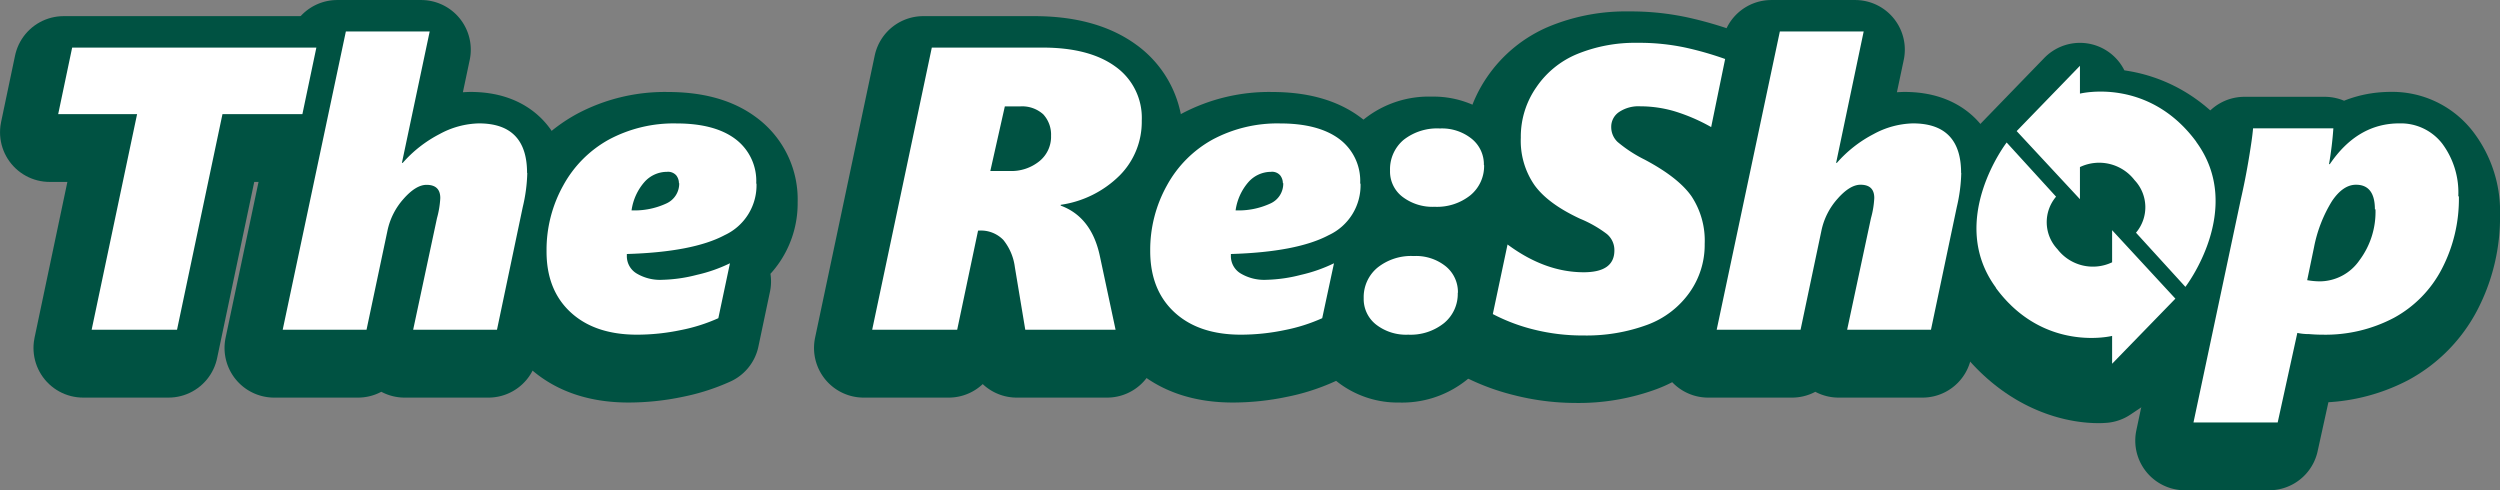 <svg viewBox="0 0 467.02 91.59" xmlns="http://www.w3.org/2000/svg"><rect x="0" y="0" width="467.02" height="91.59" fill="#808080" stroke="none"/><defs><style>.cls-1{fill:#005242;}.cls-2{fill:none;stroke:#005242;stroke-linecap:round;stroke-linejoin:round;stroke-width:18.55px;}.cls-3{fill:#fff;}</style></defs><g data-sanitized-data-name="Layer 2" data-name="Layer 2" id="Layer_2"><g data-sanitized-data-name="Layer 1" data-name="Layer 1" id="Layer_1-2"><polyline points="54.89 24.71 39.97 24.71 31.48 65 15.53 65 24.02 24.71 9.28 24.71 11.89 12.29 57.5 12.29" class="cls-1"></polyline><polygon points="54.89 24.71 39.97 24.71 31.48 65 15.53 65 24.02 24.71 9.28 24.71 11.89 12.29 57.5 12.29 54.89 24.71" class="cls-2"></polygon><path d="M96.9,35.7a30.8,30.8,0,0,1-.84,6.4L91.24,65H75.59L80,44.16a17,17,0,0,0,.63-3.79c0-1.64-.86-2.46-2.57-2.46-1.33,0-2.76.88-4.31,2.63a13,13,0,0,0-3,5.93L66.87,65H51.22L63,9.28H78.67L73.49,33.83h.15a23.14,23.14,0,0,1,6.87-5.38,16.12,16.12,0,0,1,7.35-2q9,0,9,9.26" class="cls-1"></path><path d="M96.9,35.7a30.8,30.8,0,0,1-.84,6.4L91.24,65H75.59L80,44.16a17,17,0,0,0,.63-3.79c0-1.64-.86-2.46-2.57-2.46-1.33,0-2.76.88-4.31,2.63a13,13,0,0,0-3,5.93L66.87,65H51.22L63,9.28H78.67L73.49,33.83h.15a23.14,23.14,0,0,1,6.87-5.38,16.12,16.12,0,0,1,7.35-2Q96.91,26.44,96.9,35.7Z" class="cls-2"></path><path d="M139.73,37.69a10.28,10.28,0,0,1-5.94,9.63q-5.94,3.16-18.29,3.53v.29a3.78,3.78,0,0,0,1.81,3.33,8.54,8.54,0,0,0,4.81,1.19,27.49,27.49,0,0,0,6.45-.92,28.29,28.29,0,0,0,6.19-2.16L132.6,62.83a31.77,31.77,0,0,1-7,2.23,40,40,0,0,1-8.18.86q-7.9,0-12.42-4.19t-4.52-11.47a24.68,24.68,0,0,1,3.1-12.2,21.56,21.56,0,0,1,8.57-8.6,25.6,25.6,0,0,1,12.59-3q7.13,0,11,2.91a9.74,9.74,0,0,1,3.92,8.34m-14.45-.07a2.39,2.39,0,0,0-.49-1.47,2.05,2.05,0,0,0-1.75-.67,5.68,5.68,0,0,0-4.25,1.88,10.06,10.06,0,0,0-2.4,5.29,14.05,14.05,0,0,0,6.52-1.25,4,4,0,0,0,2.37-3.78" class="cls-1"></path><path d="M125.28,37.62a2.39,2.39,0,0,0-.49-1.47,2.05,2.05,0,0,0-1.75-.67,5.68,5.68,0,0,0-4.25,1.88,10.06,10.06,0,0,0-2.4,5.29,14.05,14.05,0,0,0,6.52-1.25A4,4,0,0,0,125.28,37.62Z" class="cls-2"></path><path d="M139.73,37.69a10.28,10.28,0,0,1-5.94,9.63q-5.94,3.16-18.29,3.53v.29a3.78,3.78,0,0,0,1.81,3.33,8.54,8.54,0,0,0,4.81,1.19,27.49,27.49,0,0,0,6.45-.92,28.29,28.29,0,0,0,6.19-2.16L132.6,62.83a31.77,31.77,0,0,1-7,2.23,40,40,0,0,1-8.18.86q-7.9,0-12.42-4.19t-4.52-11.47a24.68,24.68,0,0,1,3.1-12.2,21.56,21.56,0,0,1,8.57-8.6,25.6,25.6,0,0,1,12.59-3q7.13,0,11,2.91A9.74,9.74,0,0,1,139.73,37.69Z" class="cls-2"></path><path d="M211.7,25.93a14.18,14.18,0,0,1-4.14,10.25,19.58,19.58,0,0,1-11,5.48v.15q5.77,2.13,7.32,9.41L206.81,65H189.94L188,53.27a10.09,10.09,0,0,0-2.15-5.05,5.86,5.86,0,0,0-4.58-1.75h-.15L177.22,65H161.34l11.14-52.71h20.69q8.75,0,13.64,3.57a11.72,11.72,0,0,1,4.89,10.07m-16.95,2.94a5.6,5.6,0,0,0-1.45-4.12,5.88,5.88,0,0,0-4.36-1.47h-2.83l-2.72,12.06h3.53a8.32,8.32,0,0,0,5.7-1.88,5.89,5.89,0,0,0,2.13-4.59" class="cls-1"></path><path d="M194.75,28.87a5.6,5.6,0,0,0-1.45-4.12,5.88,5.88,0,0,0-4.36-1.47h-2.83l-2.72,12.06h3.53a8.32,8.32,0,0,0,5.7-1.88A5.89,5.89,0,0,0,194.75,28.87Z" class="cls-2"></path><path d="M211.7,25.93a14.18,14.18,0,0,1-4.14,10.25,19.58,19.58,0,0,1-11,5.48v.15q5.77,2.13,7.32,9.41L206.81,65H189.94L188,53.27a10.09,10.09,0,0,0-2.15-5.05,5.86,5.86,0,0,0-4.58-1.75h-.15L177.22,65H161.34l11.14-52.71h20.69q8.75,0,13.64,3.57A11.72,11.72,0,0,1,211.7,25.93Z" class="cls-2"></path><path d="M252.57,37.69a10.28,10.28,0,0,1-5.94,9.63q-5.94,3.16-18.28,3.53v.29a3.79,3.79,0,0,0,1.8,3.33A8.54,8.54,0,0,0,235,55.66a27.49,27.49,0,0,0,6.45-.92,28.39,28.39,0,0,0,6.2-2.16l-2.17,10.25a31.59,31.59,0,0,1-7,2.23,40,40,0,0,1-8.18.86q-7.89,0-12.42-4.19t-4.52-11.47a24.58,24.58,0,0,1,3.11-12.2,21.53,21.53,0,0,1,8.56-8.6,25.6,25.6,0,0,1,12.59-3q7.13,0,11,2.91a9.74,9.74,0,0,1,3.92,8.34m-14.45-.07a2.39,2.39,0,0,0-.49-1.47,2,2,0,0,0-1.75-.67,5.64,5.64,0,0,0-4.24,1.88,10.14,10.14,0,0,0-2.41,5.29,14,14,0,0,0,6.52-1.25,4,4,0,0,0,2.37-3.78" class="cls-1"></path><path d="M238.12,37.62a2.39,2.39,0,0,0-.49-1.47,2,2,0,0,0-1.75-.67,5.64,5.64,0,0,0-4.24,1.88,10.14,10.14,0,0,0-2.41,5.29,14,14,0,0,0,6.52-1.25A4,4,0,0,0,238.12,37.62Z" class="cls-2"></path><path d="M252.57,37.69a10.28,10.28,0,0,1-5.94,9.63q-5.94,3.16-18.28,3.53v.29a3.79,3.79,0,0,0,1.8,3.33A8.54,8.54,0,0,0,235,55.66a27.49,27.49,0,0,0,6.45-.92,28.39,28.39,0,0,0,6.2-2.16l-2.17,10.25a31.59,31.59,0,0,1-7,2.23,40,40,0,0,1-8.18.86q-7.89,0-12.42-4.19t-4.52-11.47a24.58,24.58,0,0,1,3.11-12.2,21.53,21.53,0,0,1,8.56-8.6,25.6,25.6,0,0,1,12.59-3q7.13,0,11,2.91A9.74,9.74,0,0,1,252.57,37.69Z" class="cls-2"></path><path d="M270.73,58.09a7.06,7.06,0,0,1-2.56,5.66,10,10,0,0,1-6.71,2.17A9.1,9.1,0,0,1,255.51,64a6.07,6.07,0,0,1-2.32-4.91,7.19,7.19,0,0,1,2.54-5.74,10.08,10.08,0,0,1,6.76-2.16,8.88,8.88,0,0,1,6,1.93,6.21,6.21,0,0,1,2.26,4.94m4.89-23.89a7.09,7.09,0,0,1-2.56,5.66A10,10,0,0,1,266.35,42a9.2,9.2,0,0,1-5.93-1.86,6,6,0,0,1-2.34-4.91,7.19,7.19,0,0,1,2.54-5.73,10.09,10.09,0,0,1,6.8-2.17,8.92,8.92,0,0,1,5.92,1.91,6.15,6.15,0,0,1,2.28,4.93" class="cls-1"></path><path d="M275.62,34.2a7.09,7.09,0,0,1-2.56,5.66A10,10,0,0,1,266.35,42a9.2,9.2,0,0,1-5.93-1.86,6,6,0,0,1-2.34-4.91,7.19,7.19,0,0,1,2.54-5.73,10.09,10.09,0,0,1,6.8-2.17,8.92,8.92,0,0,1,5.92,1.91A6.15,6.15,0,0,1,275.62,34.2Z" class="cls-2"></path><path d="M270.73,58.09a7.06,7.06,0,0,1-2.56,5.66,10,10,0,0,1-6.71,2.17A9.1,9.1,0,0,1,255.51,64a6.07,6.07,0,0,1-2.32-4.91,7.19,7.19,0,0,1,2.54-5.74,10.08,10.08,0,0,1,6.76-2.16,8.88,8.88,0,0,1,6,1.93A6.21,6.21,0,0,1,270.73,58.09Z" class="cls-2"></path><path d="M318.07,27.14a34.49,34.49,0,0,0-7-3.05,22.47,22.47,0,0,0-6.22-.88,6.56,6.56,0,0,0-3.95,1.06,3.31,3.31,0,0,0-1.45,2.8,3.78,3.78,0,0,0,1.18,2.79,24.84,24.84,0,0,0,5.07,3.31q6.24,3.3,8.73,6.82a15.1,15.1,0,0,1,2.48,8.91A15.34,15.34,0,0,1,314.08,58,16.87,16.87,0,0,1,306.22,64a32.83,32.83,0,0,1-11.9,2A37.73,37.73,0,0,1,285,64.8a33.81,33.81,0,0,1-7.63-2.89l2.76-13q7,5.19,14.22,5.18,5.74,0,5.74-4.08a3.91,3.91,0,0,0-1.42-3.07,21.46,21.46,0,0,0-5-2.84q-6-2.81-8.51-6.27a14.64,14.64,0,0,1-2.55-8.88,16.14,16.14,0,0,1,2.79-9.24A17.09,17.09,0,0,1,293,13.49a28.26,28.26,0,0,1,11.25-2.08,41.09,41.09,0,0,1,9.09.92,63.2,63.2,0,0,1,7.3,2.09" class="cls-1"></path><path d="M318.07,27.14a34.49,34.49,0,0,0-7-3.05,22.47,22.47,0,0,0-6.22-.88,6.56,6.56,0,0,0-3.95,1.06,3.31,3.31,0,0,0-1.45,2.8,3.78,3.78,0,0,0,1.18,2.79,24.84,24.84,0,0,0,5.07,3.31q6.24,3.3,8.73,6.82a15.1,15.1,0,0,1,2.48,8.91A15.34,15.34,0,0,1,314.08,58,16.87,16.87,0,0,1,306.22,64a32.83,32.83,0,0,1-11.9,2A37.73,37.73,0,0,1,285,64.8a33.81,33.81,0,0,1-7.63-2.89l2.76-13q7,5.19,14.22,5.18,5.74,0,5.74-4.08a3.91,3.91,0,0,0-1.42-3.07,21.46,21.46,0,0,0-5-2.84q-6-2.81-8.51-6.27a14.64,14.64,0,0,1-2.55-8.88,16.14,16.14,0,0,1,2.79-9.24A17.09,17.09,0,0,1,293,13.49a28.26,28.26,0,0,1,11.25-2.08,41.09,41.09,0,0,1,9.09.92,63.2,63.2,0,0,1,7.3,2.09Z" class="cls-2"></path><path d="M364.79,35.7a30.24,30.24,0,0,1-.85,6.4L359.13,65H343.47l4.45-20.84a17.49,17.49,0,0,0,.62-3.79c0-1.64-.86-2.46-2.57-2.46q-2,0-4.3,2.63a12.87,12.87,0,0,0-3,5.93L334.76,65H319.1L330.9,9.28h15.66l-5.19,24.55h.15a23.4,23.4,0,0,1,6.87-5.38,16.12,16.12,0,0,1,7.36-2q9,0,9,9.26" class="cls-1"></path><path d="M364.79,35.7a30.24,30.24,0,0,1-.85,6.4L359.13,65H343.47l4.45-20.84a17.49,17.49,0,0,0,.62-3.79c0-1.64-.86-2.46-2.57-2.46q-2,0-4.3,2.63a12.87,12.87,0,0,0-3,5.93L334.76,65H319.1L330.9,9.28h15.66l-5.19,24.55h.15a23.4,23.4,0,0,1,6.87-5.38,16.12,16.12,0,0,1,7.36-2Q364.78,26.44,364.79,35.7Z" class="cls-2"></path><path d="M457.75,40.08a28.34,28.34,0,0,1-3.2,13.58,22,22,0,0,1-8.95,9.12,27.5,27.5,0,0,1-13.36,3.14c-.35,0-1.18,0-2.5-.11a11.75,11.75,0,0,1-2.17-.22l-3.68,16.72H408.16L417,40.59c.56-2.5,1.07-5.06,1.51-7.68s.7-4.47.77-5.55h15a58.86,58.86,0,0,1-.81,6.69h.15q5.19-7.6,13-7.61a9.76,9.76,0,0,1,8,3.79,15.23,15.23,0,0,1,3,9.85M442.16,42.5c0-3.06-1.17-4.59-3.53-4.59q-2.38,0-4.44,3a25.41,25.41,0,0,0-3.39,8.62l-1.43,6.25a15.33,15.33,0,0,0,2.35.22A9.06,9.06,0,0,0,439.13,52a15.12,15.12,0,0,0,3-9.52" class="cls-1"></path><path d="M442.16,42.5c0-3.06-1.17-4.59-3.53-4.59q-2.38,0-4.44,3a25.41,25.41,0,0,0-3.39,8.62l-1.43,6.25a15.33,15.33,0,0,0,2.35.22A9.06,9.06,0,0,0,439.13,52,15.12,15.12,0,0,0,442.16,42.5Z" class="cls-2"></path><path d="M457.75,40.08a28.34,28.34,0,0,1-3.2,13.58,22,22,0,0,1-8.95,9.12,27.5,27.5,0,0,1-13.36,3.14c-.35,0-1.18,0-2.5-.11a11.75,11.75,0,0,1-2.17-.22l-3.68,16.72H408.16L417,40.59c.56-2.5,1.07-5.06,1.51-7.68s.7-4.47.77-5.55h15a58.86,58.86,0,0,1-.81,6.69h.15q5.19-7.6,13-7.61a9.76,9.76,0,0,1,8,3.79A15.23,15.23,0,0,1,457.75,40.08Z" class="cls-2"></path><path d="M410.29,31.48c-9-12.2-21.74-9-21.74-9v-5.2L376.73,29.48,388.55,42.2v-6a8.35,8.35,0,0,1,10.21,2.45,7.36,7.36,0,0,1,.26,9.81l9.23,10.12s11.23-14.58,2-27.12" class="cls-1"></path><path d="M410.29,31.48c-9-12.2-21.74-9-21.74-9v-5.2L376.73,29.48,388.55,42.2v-6a8.35,8.35,0,0,1,10.21,2.45,7.36,7.36,0,0,1,.26,9.81l9.23,10.12S419.48,44,410.29,31.48Z" class="cls-2"></path><path d="M372.82,58.74c8.95,12.2,20,11,20,11l13.52-9L394.56,48v6a8.35,8.35,0,0,1-10.21-2.45,7.36,7.36,0,0,1-.26-9.81l-9.23-10.12s-11.23,14.58-2,27.12" class="cls-1"></path><path d="M372.82,58.74c8.95,12.2,20,11,20,11l13.52-9L394.56,48v6a8.35,8.35,0,0,1-10.21-2.45,7.36,7.36,0,0,1-.26-9.81l-9.23-10.12S363.63,46.2,372.82,58.74Z" class="cls-2"></path><polyline points="56.49 21.32 41.56 21.32 33.07 61.6 17.12 61.6 25.61 21.32 10.87 21.32 13.48 8.89 59.1 8.89" class="cls-3"></polyline><path d="M98.5,32.31a30.16,30.16,0,0,1-.85,6.39L92.84,61.6H77.18l4.45-20.84A17.42,17.42,0,0,0,82.25,37c0-1.64-.86-2.47-2.57-2.47-1.32,0-2.76.88-4.3,2.63a12.86,12.86,0,0,0-3,5.94L68.47,61.6H52.81L64.61,5.88H80.27L75.08,30.43h.15a23.47,23.47,0,0,1,6.88-5.38,16,16,0,0,1,7.35-2q9,0,9,9.26" class="cls-3"></path><path d="M141.32,34.29a10.26,10.26,0,0,1-5.94,9.63q-5.92,3.16-18.28,3.53v.3a3.76,3.76,0,0,0,1.8,3.32,8.54,8.54,0,0,0,4.81,1.2,28,28,0,0,0,6.45-.92,28.36,28.36,0,0,0,6.2-2.17l-2.17,10.26a32,32,0,0,1-7,2.22,39.89,39.89,0,0,1-8.18.86q-7.89,0-12.42-4.19T102.1,46.86a24.71,24.71,0,0,1,3.11-12.2,21.6,21.6,0,0,1,8.56-8.6,25.6,25.6,0,0,1,12.59-3q7.13,0,11,2.9a9.79,9.79,0,0,1,3.91,8.34m-14.44-.07a2.4,2.4,0,0,0-.5-1.47,2.05,2.05,0,0,0-1.75-.66A5.65,5.65,0,0,0,120.39,34a10.17,10.17,0,0,0-2.41,5.3A14.15,14.15,0,0,0,124.5,38a4.06,4.06,0,0,0,2.38-3.79" class="cls-3"></path><path d="M213.29,22.53a14.21,14.21,0,0,1-4.14,10.26,19.57,19.57,0,0,1-11,5.47v.15q5.76,2.13,7.31,9.41L208.4,61.6H191.53l-1.95-11.72a10.13,10.13,0,0,0-2.15-5.06,5.83,5.83,0,0,0-4.57-1.74h-.15l-3.9,18.52H162.93L174.07,8.89h20.69q8.76,0,13.64,3.57a11.73,11.73,0,0,1,4.89,10.07m-16.95,2.94a5.59,5.59,0,0,0-1.45-4.11,5.87,5.87,0,0,0-4.35-1.48h-2.83L185,31.94h3.53a8.3,8.3,0,0,0,5.69-1.87,5.89,5.89,0,0,0,2.13-4.6" class="cls-3"></path><path d="M254.16,34.29a10.26,10.26,0,0,1-5.93,9.63q-5.94,3.16-18.29,3.53v.3a3.76,3.76,0,0,0,1.8,3.32,8.58,8.58,0,0,0,4.82,1.2,28,28,0,0,0,6.45-.92,28.44,28.44,0,0,0,6.19-2.17L247,59.44a32.06,32.06,0,0,1-7,2.22,40,40,0,0,1-8.18.86q-7.9,0-12.43-4.19t-4.52-11.47a24.71,24.71,0,0,1,3.11-12.2,21.6,21.6,0,0,1,8.56-8.6,25.62,25.62,0,0,1,12.59-3q7.14,0,11.05,2.9a9.76,9.76,0,0,1,3.91,8.34m-14.44-.07a2.4,2.4,0,0,0-.5-1.47,2,2,0,0,0-1.74-.66A5.65,5.65,0,0,0,233.23,34a10.17,10.17,0,0,0-2.41,5.3A14.2,14.2,0,0,0,237.35,38a4.05,4.05,0,0,0,2.37-3.79" class="cls-3"></path><path d="M272.32,54.69a7.06,7.06,0,0,1-2.55,5.66,10,10,0,0,1-6.71,2.17,9.13,9.13,0,0,1-6-1.89,6.05,6.05,0,0,1-2.31-4.91A7.16,7.16,0,0,1,257.32,50a10.06,10.06,0,0,1,6.77-2.17,8.87,8.87,0,0,1,6,1.93,6.19,6.19,0,0,1,2.26,4.94m4.89-23.89a7.06,7.06,0,0,1-2.55,5.66A10,10,0,0,1,268,38.63,9.25,9.25,0,0,1,262,36.77a5.93,5.93,0,0,1-2.33-4.9,7.18,7.18,0,0,1,2.53-5.74A10.14,10.14,0,0,1,269,24a8.87,8.87,0,0,1,5.92,1.92,6.12,6.12,0,0,1,2.28,4.92" class="cls-3"></path><path d="M319.66,23.74a34,34,0,0,0-7-3,22.83,22.83,0,0,0-6.21-.88,6.52,6.52,0,0,0-4,1.07,3.31,3.31,0,0,0-1.46,2.79,3.82,3.82,0,0,0,1.18,2.79,25.15,25.15,0,0,0,5.07,3.31q6.26,3.32,8.73,6.82a15,15,0,0,1,2.48,8.91,15.34,15.34,0,0,1-2.85,9.12,16.76,16.76,0,0,1-7.86,6,32.81,32.81,0,0,1-11.89,2,37.4,37.4,0,0,1-9.36-1.12,34.21,34.21,0,0,1-7.62-2.88l2.75-13q7,5.19,14.23,5.19,5.73,0,5.73-4.08a3.9,3.9,0,0,0-1.41-3.07,22.25,22.25,0,0,0-5-2.85q-6-2.79-8.51-6.27a14.52,14.52,0,0,1-2.56-8.87A16.11,16.11,0,0,1,287,16.3a17.06,17.06,0,0,1,7.64-6.21A28.51,28.51,0,0,1,305.88,8a41.25,41.25,0,0,1,9.1.92,61.56,61.56,0,0,1,7.29,2.1" class="cls-3"></path><path d="M366.38,32.31a30.72,30.72,0,0,1-.84,6.39l-4.82,22.9H345.06l4.45-20.84a16.82,16.82,0,0,0,.62-3.78c0-1.64-.85-2.47-2.57-2.47-1.32,0-2.76.88-4.3,2.63a12.84,12.84,0,0,0-3,5.94l-3.9,18.52H320.69l11.8-55.72h15.66L343,30.43h.14A23.47,23.47,0,0,1,350,25.05a16.06,16.06,0,0,1,7.35-2q9,0,9,9.26" class="cls-3"></path><path d="M459.34,36.68a28.31,28.31,0,0,1-3.2,13.58,21.81,21.81,0,0,1-8.95,9.12,27.36,27.36,0,0,1-13.36,3.14c-.34,0-1.17,0-2.5-.11a10.22,10.22,0,0,1-2.17-.22l-3.67,16.73H409.76l8.85-41.72q.86-3.75,1.51-7.68t.77-5.55h15a64.42,64.42,0,0,1-.81,6.69h.15q5.18-7.62,13-7.61a9.78,9.78,0,0,1,8,3.78,15.3,15.3,0,0,1,3,9.85m-15.58,2.43c0-3.06-1.18-4.6-3.53-4.6q-2.4,0-4.45,3a25.59,25.59,0,0,0-3.38,8.62L431,52.34a14.28,14.28,0,0,0,2.36.22,9.07,9.07,0,0,0,7.4-3.93,15.09,15.09,0,0,0,3-9.52" class="cls-3"></path><path d="M410.29,26.49c-9-12.2-21.74-9-21.74-9v-5.2L376.73,24.49l11.82,12.72v-6a8.35,8.35,0,0,1,10.21,2.45,7.36,7.36,0,0,1,.26,9.81l9.23,10.12s11.23-14.58,2-27.12" class="cls-3"></path><path d="M372.82,53.75c8.95,12.2,21.74,9,21.74,9v5.2l11.82-12.16L394.56,43v6a8.35,8.35,0,0,1-10.21-2.45,7.36,7.36,0,0,1-.26-9.81l-9.23-10.12s-11.23,14.58-2,27.12" class="cls-3"></path></g></g></svg>